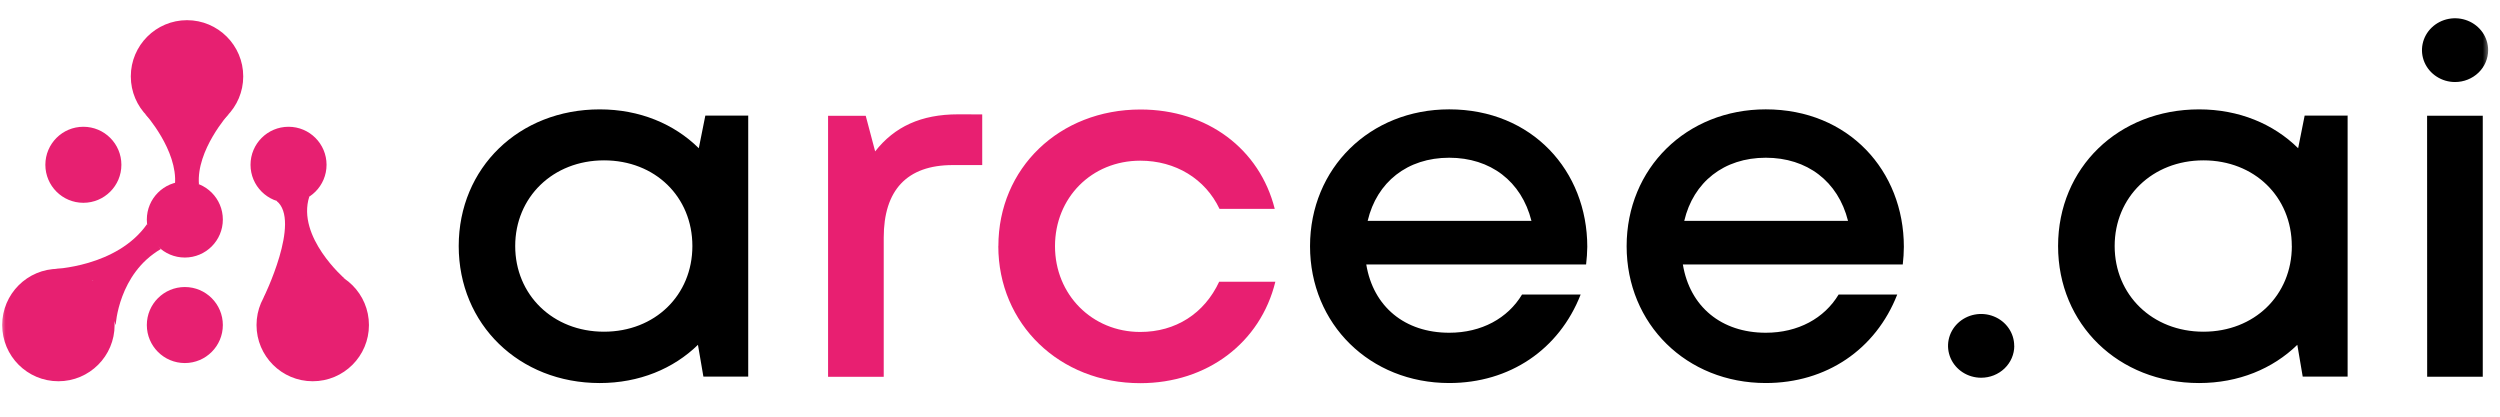 <svg width="216" height="36" viewBox="0 0 216 36" fill="none" xmlns="http://www.w3.org/2000/svg">
<mask id="mask0_1168_624" style="mask-type:luminance" maskUnits="userSpaceOnUse" x="0" y="0" width="216" height="35">
<path d="M215.12 0H0V34.705H215.12V0Z" fill="white"/>
</mask>
<g mask="url(#mask0_1168_624)">
<path d="M7.203 17.193C8.835 17.193 10.159 15.87 10.159 14.237C10.159 12.605 8.835 11.281 7.203 11.281C5.57 11.281 4.247 12.605 4.247 14.237C4.247 15.87 5.57 17.193 7.203 17.193Z" fill="#E72071"/>
<path d="M7.203 11.61C8.652 11.61 9.831 12.789 9.831 14.238C9.831 15.686 8.652 16.865 7.203 16.865C5.754 16.865 4.576 15.686 4.576 14.238C4.576 12.789 5.754 11.61 7.203 11.61ZM7.203 10.953C5.389 10.953 3.919 12.424 3.919 14.238C3.919 16.051 5.389 17.522 7.203 17.522C9.017 17.522 10.488 16.051 10.488 14.238C10.488 12.424 9.017 10.953 7.203 10.953Z" fill="#E72071"/>
<path d="M19.361 9.805C21.129 8.036 21.129 5.169 19.361 3.401C17.592 1.632 14.725 1.632 12.957 3.401C11.188 5.169 11.188 8.036 12.957 9.805C14.725 11.573 17.592 11.573 19.361 9.805Z" fill="#E72071"/>
<path d="M16.158 2.401C17.28 2.401 18.335 2.838 19.128 3.631C19.921 4.424 20.358 5.479 20.358 6.601C20.358 7.723 19.921 8.777 19.128 9.571C18.335 10.364 17.28 10.801 16.158 10.801C15.036 10.801 13.981 10.364 13.188 9.571C12.395 8.777 11.958 7.723 11.958 6.601C11.958 5.479 12.395 4.424 13.188 3.631C13.981 2.838 15.036 2.401 16.158 2.401ZM16.158 1.744C13.476 1.744 11.302 3.918 11.302 6.601C11.302 9.283 13.476 11.457 16.158 11.457C18.84 11.457 21.015 9.283 21.015 6.601C21.015 3.918 18.84 1.744 16.158 1.744Z" fill="#E72071"/>
<path d="M5.045 32.611C7.545 32.611 9.573 30.584 9.573 28.083C9.573 25.582 7.545 23.555 5.045 23.555C2.544 23.555 0.516 25.582 0.516 28.083C0.516 30.584 2.544 32.611 5.045 32.611Z" fill="#E72071"/>
<path d="M5.045 23.883C6.167 23.883 7.222 24.32 8.015 25.113C8.808 25.907 9.245 26.961 9.245 28.083C9.245 29.205 8.808 30.26 8.015 31.053C7.222 31.846 6.167 32.283 5.045 32.283C3.923 32.283 2.869 31.846 2.075 31.053C1.282 30.26 0.845 29.205 0.845 28.083C0.845 26.961 1.282 25.907 2.075 25.113C2.869 24.32 3.923 23.883 5.045 23.883ZM5.045 23.227C2.363 23.227 0.189 25.401 0.189 28.083C0.189 30.765 2.363 32.94 5.045 32.94C7.727 32.94 9.902 30.765 9.902 28.083C9.902 25.401 7.727 23.227 5.045 23.227Z" fill="#E72071"/>
<path d="M30.225 31.285C31.993 29.517 31.993 26.649 30.225 24.881C28.456 23.113 25.59 23.113 23.821 24.881C22.053 26.649 22.053 29.517 23.821 31.285C25.59 33.053 28.456 33.053 30.225 31.285Z" fill="#E72071"/>
<path d="M27.02 23.883C28.142 23.883 29.197 24.32 29.99 25.113C30.783 25.907 31.22 26.961 31.22 28.083C31.22 29.205 30.783 30.26 29.99 31.053C29.197 31.846 28.142 32.283 27.02 32.283C25.898 32.283 24.844 31.846 24.05 31.053C23.257 30.26 22.82 29.205 22.82 28.083C22.82 26.961 23.257 25.907 24.05 25.113C24.844 24.32 25.898 23.883 27.02 23.883ZM27.02 23.227C24.338 23.227 22.164 25.401 22.164 28.083C22.164 30.765 24.338 32.94 27.02 32.94C29.703 32.94 31.877 30.765 31.877 28.083C31.877 25.401 29.703 23.227 27.02 23.227Z" fill="#E72071"/>
<path d="M27.023 16.328C28.177 15.173 28.177 13.302 27.023 12.147C25.868 10.993 23.997 10.993 22.842 12.147C21.688 13.302 21.688 15.173 22.842 16.328C23.997 17.482 25.868 17.482 27.023 16.328Z" fill="#E72071"/>
<path d="M24.93 11.61C26.379 11.61 27.558 12.789 27.558 14.238C27.558 15.686 26.379 16.865 24.93 16.865C23.481 16.865 22.302 15.686 22.302 14.238C22.302 12.789 23.481 11.61 24.93 11.61ZM24.93 10.953C23.116 10.953 21.645 12.424 21.645 14.238C21.645 16.051 23.116 17.522 24.93 17.522C26.744 17.522 28.214 16.051 28.214 14.238C28.214 12.424 26.744 10.953 24.93 10.953Z" fill="#E72071"/>
<path d="M15.969 31.039C17.602 31.039 18.925 29.716 18.925 28.083C18.925 26.451 17.602 25.127 15.969 25.127C14.337 25.127 13.013 26.451 13.013 28.083C13.013 29.716 14.337 31.039 15.969 31.039Z" fill="#E72071"/>
<path d="M15.97 25.455C17.419 25.455 18.598 26.634 18.598 28.083C18.598 29.532 17.419 30.711 15.97 30.711C14.521 30.711 13.342 29.532 13.342 28.083C13.342 26.634 14.521 25.455 15.97 25.455ZM15.97 24.799C14.156 24.799 12.686 26.269 12.686 28.083C12.686 29.897 14.156 31.368 15.97 31.368C17.784 31.368 19.254 29.897 19.254 28.083C19.254 26.269 17.784 24.799 15.97 24.799Z" fill="#E72071"/>
<path d="M15.969 21.924C17.602 21.924 18.925 20.6 18.925 18.968C18.925 17.335 17.602 16.012 15.969 16.012C14.337 16.012 13.013 17.335 13.013 18.968C13.013 20.6 14.337 21.924 15.969 21.924Z" fill="#E72071"/>
<path d="M15.97 16.34C17.419 16.34 18.598 17.519 18.598 18.968C18.598 20.417 17.419 21.596 15.97 21.596C14.521 21.596 13.342 20.417 13.342 18.968C13.342 17.519 14.521 16.34 15.97 16.34ZM15.97 15.684C14.156 15.684 12.686 17.154 12.686 18.968C12.686 20.782 14.156 22.252 15.97 22.252C17.784 22.252 19.254 20.782 19.254 18.968C19.254 17.154 17.784 15.684 15.97 15.684Z" fill="#E72071"/>
<path d="M12.551 9.85C12.551 9.85 15.368 12.985 15.117 15.939H15.968V11.456L12.551 9.85Z" fill="#E72071"/>
<path d="M19.756 9.85C19.756 9.85 16.939 12.985 17.19 15.939H16.339V11.456L19.756 9.85Z" fill="#E72071"/>
<path d="M16.591 11.174H15.576V16.043H16.591V11.174Z" fill="#E72071"/>
<path d="M9.995 28.084C9.995 28.084 10.225 23.655 13.895 21.518L12.923 20.205L8.551 24.596L9.995 28.084Z" fill="#E72071"/>
<path d="M4.557 23.25C4.557 23.25 10.107 23.085 12.709 19.357L13.284 20.202L8.278 24.343L4.557 23.25Z" fill="#E72071"/>
<path d="M13.411 19.842L8.65 25.068L7.899 24.384L13.411 19.842Z" fill="#E72071"/>
<path d="M29.779 24.074C29.779 24.074 25.611 20.478 26.721 16.992L25.026 17.141L26.096 23.245L29.779 24.074Z" fill="#E72071"/>
<path d="M22.762 25.739C22.762 25.739 26.055 19.069 23.891 17.356L25.298 16.85L25.799 23.326L22.762 25.739Z" fill="#E72071"/>
<path d="M25.026 17.141L25.254 16.992L26.606 23.436L25.615 23.656L25.026 17.141Z" fill="#E72071"/>
<path d="M64.646 9.985V32.536H60.773L60.303 29.792C58.184 31.858 55.229 33.095 51.816 33.095C44.848 33.095 39.633 28.019 39.633 21.259C39.633 14.499 44.845 9.45 51.816 9.45C55.268 9.45 58.248 10.705 60.376 12.807L60.941 9.987L64.646 9.985ZM59.822 21.257C59.822 17.009 56.606 13.855 52.188 13.855C47.77 13.855 44.514 17.04 44.514 21.257C44.514 25.475 47.771 28.659 52.181 28.659C56.59 28.659 59.822 25.506 59.822 21.257ZM137.044 22.848H118.045C118.647 26.502 121.379 28.749 125.211 28.749C128.006 28.749 130.271 27.501 131.506 25.445H136.569C134.707 30.207 130.434 33.094 125.211 33.094C118.369 33.094 113.187 28.003 113.187 21.271C113.187 14.539 118.356 9.448 125.211 9.448C132.372 9.448 137.141 14.762 137.141 21.326C137.134 21.835 137.1 22.343 137.039 22.848H137.044ZM118.167 19.081H132.317C131.454 15.656 128.774 13.628 125.211 13.628C121.592 13.628 118.955 15.735 118.167 19.081ZM164.399 22.848H145.399C146.001 26.502 148.733 28.749 152.563 28.749C155.357 28.749 157.623 27.501 158.859 25.445H163.922C162.059 30.207 157.787 33.094 152.563 33.094C145.722 33.094 140.541 28.003 140.541 21.271C140.541 14.539 145.708 9.448 152.563 9.448C159.726 9.448 164.493 14.762 164.493 21.326C164.49 21.835 164.458 22.343 164.399 22.848ZM145.52 19.081H159.669C158.806 15.656 156.127 13.628 152.563 13.628C148.943 13.628 146.306 15.735 145.52 19.081ZM202.834 9.985V32.536H198.954L198.488 29.792C196.368 31.858 193.411 33.095 190 33.095C183.032 33.095 177.818 28.019 177.818 21.259C177.818 14.499 183.03 9.45 190 9.45C193.448 9.45 196.432 10.705 198.56 12.807L199.122 9.987L202.834 9.985ZM198.011 21.257C198.011 17.009 194.784 13.855 190.375 13.855C185.965 13.855 182.707 17.033 182.707 21.257C182.707 25.482 185.963 28.659 190.375 28.659C194.784 28.659 198.015 25.506 198.015 21.257H198.011ZM209.701 9.999H214.511V32.55H209.707L209.701 9.999ZM174.027 29.881C174.027 29.337 173.861 28.804 173.546 28.352C173.232 27.898 172.786 27.545 172.263 27.337C171.741 27.128 171.167 27.074 170.611 27.18C170.056 27.287 169.547 27.549 169.147 27.934C168.747 28.319 168.475 28.81 168.365 29.344C168.254 29.879 168.312 30.432 168.528 30.936C168.744 31.439 169.11 31.869 169.581 32.172C170.051 32.474 170.603 32.636 171.17 32.636C171.546 32.636 171.917 32.566 172.264 32.428C172.611 32.29 172.928 32.087 173.194 31.831C173.459 31.575 173.671 31.271 173.815 30.937C173.959 30.602 174.034 30.244 174.034 29.881H174.027ZM214.976 4.332C214.976 3.788 214.808 3.255 214.495 2.802C214.179 2.349 213.733 1.996 213.211 1.788C212.688 1.579 212.114 1.525 211.56 1.631C211.005 1.737 210.496 2 210.096 2.385C209.696 2.77 209.424 3.261 209.314 3.795C209.203 4.329 209.259 4.883 209.475 5.386C209.693 5.89 210.059 6.32 210.53 6.622C210.998 6.925 211.55 7.087 212.117 7.087C212.875 7.087 213.602 6.796 214.139 6.28C214.675 5.763 214.976 5.063 214.976 4.332Z" fill="black"/>
<path d="M84.864 9.884V14.262H82.318C78.341 14.262 76.354 16.448 76.354 20.533V32.555H71.545V10.005H74.799L75.613 13.079C77.287 10.943 79.583 9.878 82.778 9.878L84.864 9.884ZM86.26 21.259C86.26 14.524 91.539 9.461 98.538 9.461C104.321 9.461 108.837 12.874 110.138 18.047H105.366C104.135 15.453 101.569 13.883 98.518 13.883C94.307 13.883 91.152 17.092 91.152 21.27C91.152 25.448 94.348 28.681 98.518 28.681C101.58 28.681 104.056 27.088 105.335 24.344H110.19C108.902 29.615 104.294 33.106 98.518 33.106C91.548 33.106 86.254 27.994 86.254 21.259H86.26Z" fill="#E81F71"/>
</g>
</svg>

